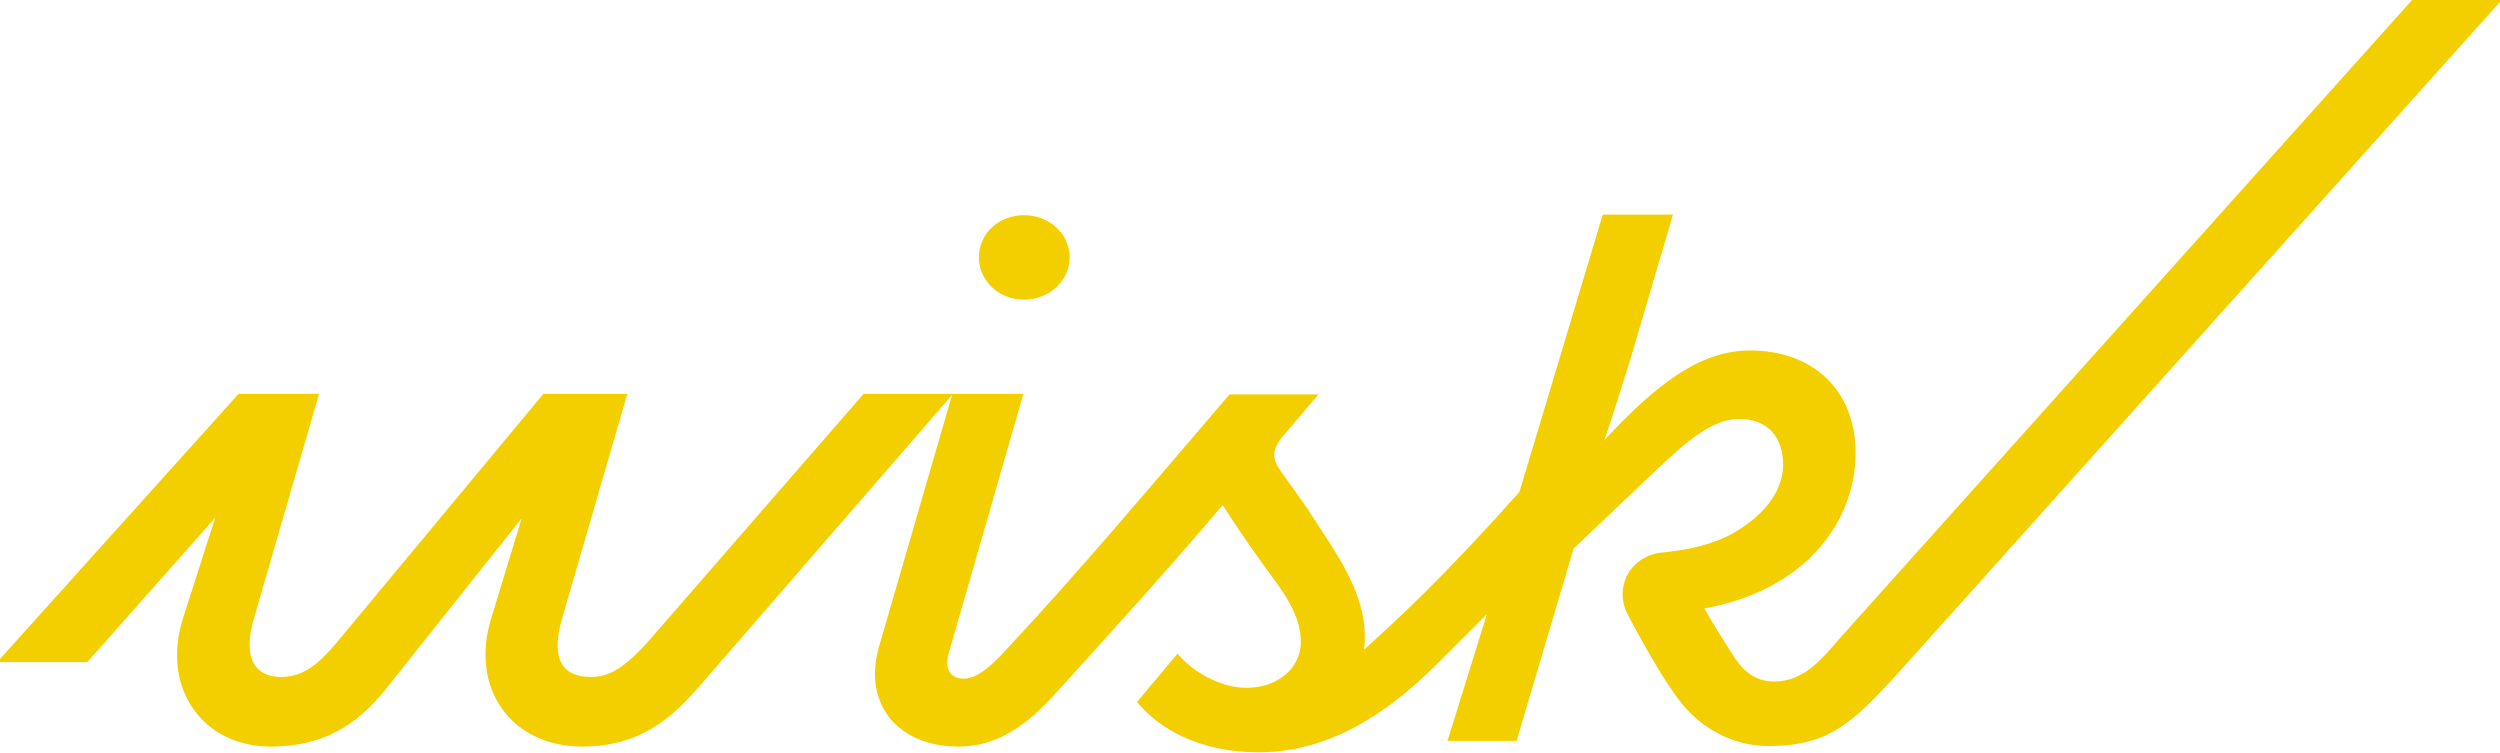 <svg enable-background="new 0 0 438 132" viewBox="0 0 438 132" xmlns="http://www.w3.org/2000/svg"><g fill="#f4cf00"><path d="m179.4 52.5c4.4 0 8-3.3 8-7.4 0-4.2-3.6-7.4-8-7.4s-7.9 3.2-7.9 7.4c0 4.1 3.5 7.4 7.9 7.4z"/><path d="m422.6 0-99.8 111.3c-3.5 4-6.6 8.1-12 8.1-3.3 0-5.5-1.8-7.5-5.1-1.3-2.1-3.2-5-4.7-7.7 17.8-3.2 26.5-15.3 26.5-27.2 0-11.3-7.7-18-18.5-18-8.8 0-16.5 6-25.5 15.7 1.6-4.6 3-9.4 4.5-14l7.5-25.5h-12.3l-14.6 48.6c-13.5 15.1-20.8 21.8-27.2 27.6 1.1-9.7-5.5-17.5-10-24.8l-4.5-6.3c-1.7-2.3-1.7-3.9.2-6.2l6.3-7.4h-15.6c-13.7 16-26.9 31.7-39.1 44.7-3.5 3.9-5.7 5.1-7.5 5.1-1.7 0-3.5-1.1-2.6-4.4l13.1-45.5h-12.6-15.4l-37.4 43c-4.5 5.1-7.2 6.6-10.4 6.6-4.7 0-7.2-2.8-5-10.3l11.4-39.3h-14.7l-35.9 43.2c-4.1 5-6.8 6.4-10.1 6.4-4.1 0-6.9-2.8-4.7-10.3l11.4-39.3h-6.8-7.3l-42.3 47h15.8l22.4-25.3-5.6 17.5c-4 12.4 3.5 22.6 15.3 22.6 8.9 0 15-3.5 20.3-10.2l23.7-29.8-5.3 17.4c-3.9 12.4 3.5 22.6 15.9 22.6 8.9 0 14.7-3.8 20.3-10.3l44.5-51.3-12.8 44.1c-2.9 10.1 3.4 17.5 13.9 17.5 6.4 0 11.4-3.3 16.2-8.4 9.7-10.7 20.1-22.1 30.1-33.9 3.8 5.8 4.7 7.1 9.5 13.7 2.1 2.9 4.2 6.4 4.2 10.2 0 5.1-4.6 8.1-9.4 8.1-1.1 0-2.1-.1-3.2-.4-.6-.1-1.3-.4-1.9-.6-2.8-1.1-5.2-2.7-7.1-5l-7.1 8.5c3.9 4.7 10.9 8.8 21.3 8.8 11.4 0 21.5-5.7 31.4-15.6l8.6-8.6-6.9 22.2h12.1l10-33.7 12-11.4c6.2-5.8 11.4-11.3 17-11.3 5.1 0 7.7 3.3 7.7 8 0 5.1-4 9.4-9.1 12.2-3.4 1.8-7.2 2.7-12.1 3.2-5.4.5-8.8 6-5.8 11.3 2.1 3.9 5.6 10.4 8.8 14.6 3.9 5.1 9.6 8 15.6 8 11.8 0 15.6-4.9 26.1-16.5l102.4-114.2z"/></g></svg>